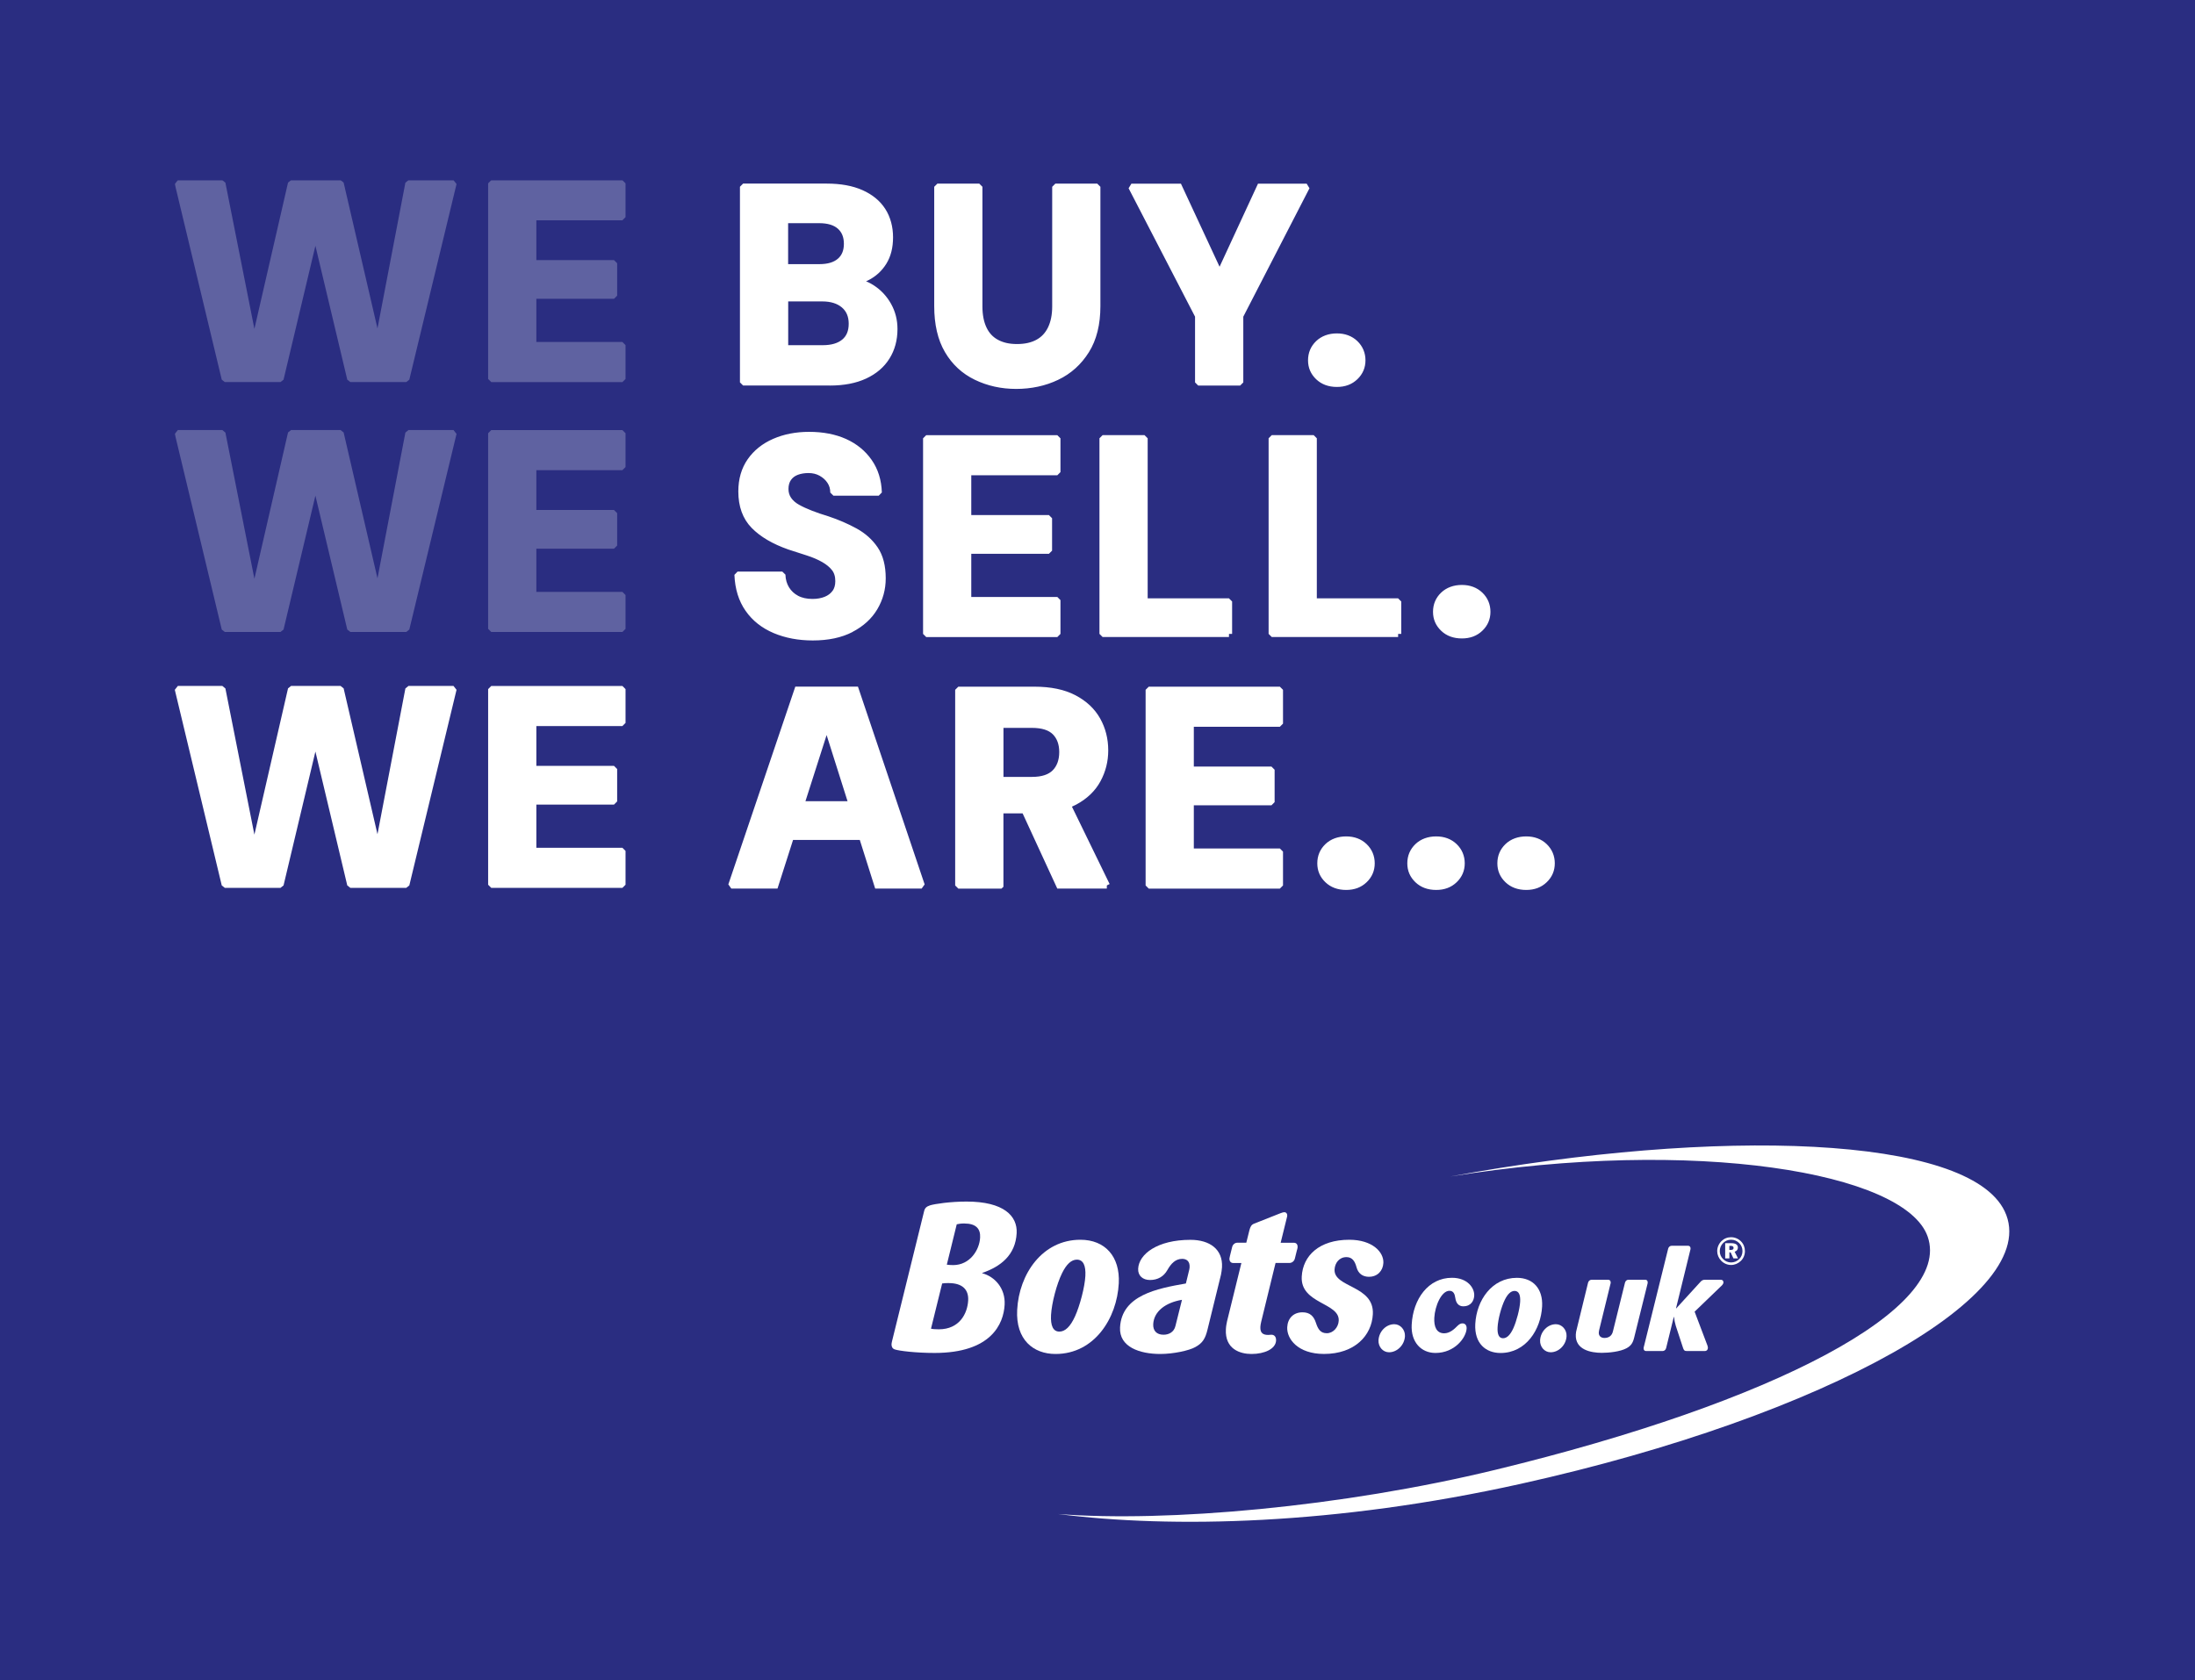 <svg xmlns="http://www.w3.org/2000/svg" xmlns:xlink="http://www.w3.org/1999/xlink" id="Layer_1" viewBox="0 0 555 425"><defs><style>      .st0, .st1 {        fill: none;      }      .st2 {        clip-path: url(#clippath-1);      }      .st3 {        clip-path: url(#clippath-3);      }      .st4 {        clip-path: url(#clippath-4);      }      .st5 {        clip-path: url(#clippath-2);      }      .st1 {        stroke: #fff;        stroke-miterlimit: 1.27;        stroke-width: 1.59px;      }      .st6 {        fill: #fff;      }      .st7 {        fill: #2a2d81;      }      .st8 {        opacity: .25;      }      .st9 {        clip-path: url(#clippath);      }    </style><clipPath id="clippath"><rect class="st0" x="44.21" y="45.57" width="348.92" height="179.52"></rect></clipPath><clipPath id="clippath-1"><rect class="st0" x="44.21" y="45.57" width="348.92" height="179.52"></rect></clipPath><clipPath id="clippath-2"><rect class="st0" x="24.23" y="91.01" width="153.91" height="71.04"></rect></clipPath><clipPath id="clippath-3"><rect class="st0" x="44.21" y="45.57" width="348.92" height="179.52"></rect></clipPath><clipPath id="clippath-4"><rect class="st0" x="24.23" y="27.81" width="153.91" height="71.04"></rect></clipPath></defs><rect class="st7" width="555" height="425"></rect><g><path class="st6" d="M506.88,306.35c-9.18-19.25-72.68-21.26-140.2-8.78,61.83-10,115.08-1.08,120.73,15.2,6.31,18.18-38.6,41.82-109.23,58.96-38.79,9.42-83.07,13.34-110.64,11.2,28.86,3.67,70.12,2.77,116.95-7.63,77.55-17.21,132.34-48.08,122.39-68.95"></path><path class="st6" d="M248.36,321.92v.11c3.18.85,5.87,3.81,5.66,7.94-.26,4.92-3.44,12.22-17.72,12.22-4.73,0-9.04-.53-10.08-.9-.62-.21-.83-.79-.8-1.32,0-.16.08-.53.14-.79l8.09-32.8c.19-.85.6-1.22,1.53-1.53,1.23-.37,5.12-.95,9.22-.95,9.41,0,12.89,3.65,12.66,7.99-.29,5.56-4.06,8.46-8.68,10.05M239.87,324.51c-.77,0-1.3.05-1.65.11l-2.82,11.43c.43.11,1.1.16,1.97.16,5.26,0,7.25-4.02,7.43-7.3.15-2.8-1.51-4.39-4.93-4.39M243.85,309.44c-.87,0-1.5.11-1.94.21l-2.51,10.21c.34.05.91.11,1.59.11,4.25,0,6.67-3.81,6.83-6.98.12-2.22-1.07-3.54-3.96-3.54"></path><path class="st6" d="M266.88,342.45c-5.6,0-10.09-3.6-9.69-11.16.48-9.1,6.38-17.73,15.99-17.73,6.22,0,10.05,4.23,9.7,11.01-.46,8.84-6.15,17.88-15.99,17.88M272.28,318.59c-1.35,0-2.62,1.11-3.75,3.44-1.35,2.75-2.61,7.51-2.78,10.58-.14,2.65.51,4.18,2.1,4.18,1.45,0,2.77-1.22,3.97-3.86,1.2-2.65,2.46-7.35,2.61-10.21.14-2.59-.51-4.13-2.15-4.13"></path><path class="st6" d="M308.76,322.24l-3.44,14.02c-.55,2.28-1.24,3.44-3.08,4.44-1.59.9-5.59,1.75-8.87,1.75-5.16,0-10.43-1.75-10.17-6.72.43-8.15,9.39-9.84,16.65-11.11l.86-3.54c.07-.32.07-.48.08-.63.07-1.38-.71-2.06-1.87-2.06-1.69,0-2.81,1.16-3.77,2.86-.9,1.59-2.4,2.49-4.38,2.49-1.79,0-3.08-1.06-2.99-2.86.19-3.7,4.87-7.3,13.22-7.3,4.92,0,8.22,2.43,7.98,6.93-.04.69-.17,1.43-.24,1.75M291.59,334.88c-.09,1.69.87,2.7,2.61,2.7,1.3,0,2.64-.63,3.01-2.22l1.65-6.61c-4.14.69-7.1,2.91-7.27,6.14"></path><path class="st6" d="M327.95,316.1l-.55,2.22c-.13.58-.68,1.11-1.36,1.11h-3.52l-3.63,14.87c-.12.48-.2,1.01-.21,1.32-.08,1.59.76,2.01,1.97,2.01.29,0,.58-.05.82-.05.82,0,1.22.63,1.18,1.48-.11,2.12-2.93,3.39-6.21,3.39-2.89,0-6.74-1.22-6.48-6.24.04-.85.18-1.48.3-2.06l3.62-14.71h-2.07c-.63,0-.99-.48-.95-1.16,0-.11.07-.37.13-.64l.55-2.22c.13-.58.64-1.11,1.31-1.11h2.27l.79-3.17c.24-.9.51-1.38,1.15-1.64l6.7-2.65c.39-.16.79-.26.93-.26.53,0,.8.37.78.85,0,.05,0,.16-.07.42l-1.59,6.46h3.33c.63,0,.99.42.95,1.11,0,.11,0,.21-.13.69"></path><path class="st6" d="M346.17,322.93c-1.59,0-2.76-.79-3.2-2.49-.4-1.48-1.08-2.49-2.52-2.49-1.83,0-2.92,1.48-3.01,3.12-.24,4.66,10.07,3.97,9.68,11.32-.28,5.4-4.58,10.05-12.35,10.05-6.61,0-9.45-3.81-9.3-6.77.12-2.22,1.55-3.76,3.87-3.76,1.83,0,2.84.95,3.38,2.64.54,1.64,1.16,2.65,2.76,2.65s2.93-1.48,3.01-3.17c.24-4.6-9.72-4.23-9.35-11.16.28-5.29,4.44-9.31,12.02-9.31,5.84,0,8.76,3.12,8.62,5.87-.1,1.96-1.48,3.49-3.61,3.49"></path><path class="st6" d="M351.22,342.02c-1.56,0-2.75-1.39-2.67-3.03.12-2.26,1.93-4.07,3.99-4.07,1.56,0,2.78,1.43,2.7,3.03-.12,2.26-1.99,4.07-4.02,4.07"></path><path class="st6" d="M370.02,330.4c-1.21,0-1.86-.8-2.05-2.12-.14-.97-.44-1.81-1.49-1.81-2,0-3.66,3.79-3.82,6.82-.12,2.26.56,3.93,2.49,3.93,1.43,0,2.56-1.05,3.37-1.88.47-.45.83-.63,1.27-.63.63,0,1.09.45,1.04,1.32-.12,2.26-2.96,6.16-7.88,6.16-3.62,0-6.24-2.75-6.01-7.14.34-6.54,4.24-11.87,10.18-11.87,3.94,0,5.74,2.58,5.63,4.53-.06,1.25-.81,2.68-2.74,2.68"></path><path class="st6" d="M379.4,342.2c-3.68,0-6.64-2.37-6.38-7.35.32-5.99,4.2-11.66,10.52-11.66,4.1,0,6.62,2.78,6.38,7.24-.31,5.81-4.05,11.77-10.52,11.77M382.95,326.5c-.89,0-1.72.73-2.47,2.26-.89,1.81-1.72,4.94-1.82,6.96-.09,1.74.33,2.75,1.38,2.75.95,0,1.82-.8,2.61-2.54.79-1.74,1.62-4.84,1.72-6.72.09-1.71-.34-2.71-1.41-2.71"></path><path class="st6" d="M392.08,342.02c-1.56,0-2.75-1.39-2.67-3.03.12-2.26,1.93-4.07,3.99-4.07,1.56,0,2.78,1.43,2.7,3.03-.12,2.26-1.99,4.07-4.02,4.07"></path><path class="st6" d="M416.53,324.86l-3.34,13.47c-.33,1.32-.77,2.02-1.89,2.65-1.63.9-4.54,1.18-6.28,1.18-2.76,0-6.79-.77-6.58-4.66.02-.45.11-.9.23-1.32l2.87-11.77c.12-.45.48-.73.9-.73h4.19c.41,0,.65.28.63.73,0,.14-.05.31-.09.45l-2.83,11.56c-.04.21-.08.38-.09.59-.05.94.63,1.39,1.42,1.39,1.14,0,1.9-.59,2.15-1.64l3.06-12.36c.12-.45.48-.73.89-.73h4.22c.41,0,.65.28.63.73,0,.14-.05.31-.09.45"></path><path class="st6" d="M435.34,325.14l-6.86,6.61,3.23,8.53c.06.14.14.45.13.66-.03.49-.36.77-.77.77h-4.54c-.63,0-.78-.21-.98-.8l-1.83-5.57c-.22-.7-.37-1.5-.45-2.26h-.06l-1.94,7.9c-.12.45-.48.73-.9.73h-4.16c-.41,0-.65-.28-.63-.73,0-.14.05-.31.09-.45l6.12-24.72c.12-.45.48-.73.9-.73h4.13c.41,0,.65.28.63.73,0,.14-.05.31-.09.45l-3.59,14.66h.06l6.1-6.68c.31-.35.63-.56,1.08-.56h4.1c.38,0,.68.24.66.7-.01.28-.29.63-.42.77"></path><path class="st6" d="M440.22,313.98c.64.65.98,1.52.98,2.45s-.36,1.85-1.04,2.49c-.69.66-1.57,1.02-2.47,1.02s-1.82-.38-2.49-1.07c-.65-.67-1.01-1.53-1.01-2.44s.38-1.84,1.07-2.52c.65-.64,1.49-.99,2.43-.99s1.85.37,2.53,1.06M435.7,314.37c-.57.57-.86,1.3-.86,2.07s.28,1.44.82,1.99c.55.57,1.27.87,2.04.87s1.47-.29,2.03-.83c.55-.53.85-1.25.85-2.04s-.28-1.47-.81-2.01c-.56-.57-1.27-.87-2.06-.87s-1.46.28-2,.81M437.76,314.43c1.11,0,1.66.39,1.66,1.12,0,.5-.3.88-.82,1.04l.86,1.69h-1.16l-.72-1.53h-.31v1.53h-1.06v-3.85h1.55ZM437.27,316.13h.37c.46,0,.69-.16.69-.5,0-.38-.24-.53-.75-.53h-.32v1.03Z"></path></g><g class="st9"><g class="st2"><path class="st6" d="M390.53,222.56c1.2-1.15,1.8-2.55,1.8-4.21s-.6-3.12-1.8-4.28c-1.2-1.15-2.75-1.73-4.63-1.73s-3.5.58-4.7,1.73c-1.2,1.16-1.8,2.58-1.8,4.28s.6,3.05,1.8,4.21c1.2,1.15,2.77,1.73,4.7,1.73s3.43-.58,4.63-1.73M367.76,222.56c1.2-1.15,1.8-2.55,1.8-4.21s-.6-3.12-1.8-4.28c-1.2-1.15-2.75-1.73-4.63-1.73s-3.5.58-4.7,1.73c-1.2,1.16-1.8,2.58-1.8,4.28s.6,3.05,1.8,4.21c1.2,1.15,2.77,1.73,4.7,1.73s3.43-.58,4.63-1.73M345,222.56c1.2-1.15,1.8-2.55,1.8-4.21s-.6-3.12-1.8-4.28c-1.2-1.15-2.75-1.73-4.63-1.73s-3.5.58-4.7,1.73c-1.2,1.16-1.8,2.58-1.8,4.28s.6,3.05,1.8,4.21c1.2,1.15,2.77,1.73,4.7,1.73s3.43-.58,4.63-1.73M323.61,223.94v-8.55h-22.55v-12.51h20.43v-8.2h-20.43v-11.66h22.55v-8.55h-33.15v49.48h33.15ZM252.92,183.3h7.99c2.69,0,4.64.63,5.87,1.87,1.23,1.25,1.84,2.93,1.84,5.05s-.62,3.89-1.87,5.16c-1.25,1.27-3.19,1.91-5.83,1.91h-7.99v-14ZM279.85,223.94l-10.53-21.63h-11.45l9.97,21.63h12.02ZM252.92,223.94v-19.01h8.62c4.15,0,7.54-.71,10.18-2.12,2.64-1.41,4.58-3.28,5.83-5.58,1.25-2.31,1.87-4.78,1.87-7.42,0-2.83-.65-5.4-1.94-7.7-1.3-2.31-3.26-4.16-5.9-5.55-2.64-1.39-5.99-2.09-10.04-2.09h-19.23v49.48h10.6ZM224.21,211.64l-2.69-8.2h-26.01l-2.76,8.2h31.45ZM196.01,223.94l12.93-40.43h.14l12.79,40.43h11.17l-16.68-49.48h-14.7l-16.75,49.48h11.1Z"></path><path class="st1" d="M390.53,222.56c1.2-1.15,1.8-2.55,1.8-4.21s-.6-3.12-1.8-4.28c-1.2-1.15-2.75-1.73-4.63-1.73s-3.5.58-4.7,1.73c-1.2,1.16-1.8,2.58-1.8,4.28s.6,3.05,1.8,4.21c1.2,1.15,2.77,1.73,4.7,1.73s3.43-.58,4.63-1.73ZM367.76,222.56c1.2-1.15,1.8-2.55,1.8-4.21s-.6-3.12-1.8-4.28c-1.2-1.15-2.75-1.73-4.63-1.73s-3.5.58-4.7,1.73c-1.2,1.16-1.8,2.58-1.8,4.28s.6,3.05,1.8,4.21c1.2,1.15,2.77,1.73,4.7,1.73s3.43-.58,4.63-1.73ZM345,222.56c1.2-1.15,1.8-2.55,1.8-4.21s-.6-3.12-1.8-4.28c-1.2-1.15-2.75-1.73-4.63-1.73s-3.5.58-4.7,1.73c-1.2,1.16-1.8,2.58-1.8,4.28s.6,3.05,1.8,4.21c1.2,1.15,2.77,1.73,4.7,1.73s3.43-.58,4.63-1.73ZM323.61,223.94v-8.55h-22.55v-12.51h20.43v-8.2h-20.43v-11.66h22.55v-8.55h-33.15v49.48h33.15ZM252.92,183.3h7.99c2.69,0,4.64.63,5.87,1.87,1.23,1.25,1.84,2.93,1.84,5.05s-.62,3.89-1.87,5.16c-1.25,1.27-3.19,1.91-5.83,1.91h-7.99v-14ZM279.85,223.94l-10.53-21.63h-11.45l9.97,21.63h12.02ZM252.92,223.94v-19.01h8.62c4.15,0,7.54-.71,10.18-2.12,2.64-1.41,4.58-3.28,5.83-5.58,1.25-2.31,1.87-4.78,1.87-7.42,0-2.83-.65-5.4-1.94-7.7-1.3-2.31-3.26-4.16-5.9-5.55-2.64-1.39-5.99-2.09-10.04-2.09h-19.23v49.48h10.6ZM224.21,211.64l-2.69-8.2h-26.01l-2.76,8.2h31.45ZM196.01,223.94l12.93-40.43h.14l12.79,40.43h11.17l-16.68-49.48h-14.7l-16.75,49.48h11.1Z"></path><path class="st6" d="M374.26,158.95c1.2-1.15,1.8-2.55,1.8-4.21s-.6-3.12-1.8-4.27c-1.2-1.15-2.75-1.73-4.63-1.73s-3.5.58-4.7,1.73c-1.2,1.15-1.8,2.58-1.8,4.27s.6,3.05,1.8,4.21c1.2,1.16,2.77,1.73,4.7,1.73s3.43-.58,4.63-1.73M353.51,160.33v-8.2h-21.35v-41.28h-10.6v49.47h31.95ZM310.74,160.33v-8.2h-21.35v-41.28h-10.6v49.47h31.95ZM267.34,160.33v-8.55h-22.55v-12.51h20.43v-8.2h-20.43v-11.66h22.55v-8.55h-33.15v49.47h33.15ZM215.17,159.13c2.64-1.37,4.63-3.18,5.97-5.44,1.34-2.26,2.02-4.74,2.02-7.42,0-3.06-.64-5.52-1.91-7.39s-2.96-3.37-5.05-4.52c-2.1-1.15-4.42-2.16-6.96-3.01-1.56-.47-2.97-.95-4.24-1.45-1.27-.49-2.39-1.01-3.36-1.55s-1.72-1.2-2.26-1.98c-.54-.78-.81-1.68-.81-2.72s.26-1.99.78-2.72c.52-.73,1.23-1.26,2.12-1.59.89-.33,1.88-.49,2.97-.49,1.18,0,2.24.26,3.18.78.94.52,1.7,1.2,2.26,2.05.57.85.85,1.82.85,2.9h11.45c-.1-3.02-.91-5.62-2.44-7.81s-3.58-3.86-6.15-5.02c-2.57-1.15-5.57-1.73-9.01-1.73-3.25,0-6.17.57-8.76,1.7-2.59,1.13-4.63,2.76-6.11,4.88-1.48,2.12-2.23,4.69-2.23,7.7,0,3.63,1.05,6.52,3.14,8.66s5.08,3.9,8.94,5.26c1.6.52,3.17,1.03,4.7,1.52,1.53.49,2.87,1.07,4.03,1.73,1.15.66,2.06,1.41,2.72,2.26.66.85.99,1.93.99,3.25,0,1.18-.28,2.16-.85,2.93-.57.78-1.34,1.37-2.33,1.77-.99.4-2.12.6-3.39.6-1.55,0-2.89-.3-3.99-.88-1.11-.59-1.98-1.4-2.62-2.44-.63-1.04-.98-2.24-1.02-3.6h-11.31c.14,3.44,1.04,6.34,2.69,8.69,1.65,2.36,3.9,4.13,6.75,5.34,2.85,1.2,6.04,1.8,9.58,1.8,3.82,0,7.04-.68,9.68-2.05"></path><path class="st1" d="M374.26,158.95c1.2-1.15,1.8-2.55,1.8-4.21s-.6-3.12-1.8-4.27c-1.2-1.15-2.75-1.73-4.63-1.73s-3.5.58-4.7,1.73c-1.2,1.15-1.8,2.58-1.8,4.27s.6,3.05,1.8,4.21c1.2,1.16,2.77,1.73,4.7,1.73s3.43-.58,4.63-1.73ZM353.51,160.33v-8.2h-21.35v-41.28h-10.6v49.47h31.95ZM310.74,160.33v-8.2h-21.35v-41.28h-10.6v49.47h31.95ZM267.34,160.33v-8.55h-22.55v-12.51h20.43v-8.2h-20.43v-11.66h22.55v-8.55h-33.15v49.47h33.15ZM215.17,159.13c2.64-1.37,4.63-3.18,5.97-5.44,1.34-2.26,2.02-4.74,2.02-7.42,0-3.06-.64-5.52-1.91-7.39s-2.96-3.37-5.05-4.52c-2.1-1.15-4.42-2.16-6.96-3.01-1.56-.47-2.97-.95-4.24-1.45-1.27-.49-2.39-1.01-3.36-1.55s-1.72-1.2-2.26-1.98c-.54-.78-.81-1.68-.81-2.72s.26-1.99.78-2.72c.52-.73,1.23-1.26,2.12-1.59.89-.33,1.88-.49,2.97-.49,1.18,0,2.24.26,3.18.78.94.52,1.7,1.2,2.26,2.05.57.85.85,1.82.85,2.9h11.45c-.1-3.02-.91-5.62-2.44-7.81s-3.58-3.86-6.15-5.02c-2.57-1.15-5.57-1.73-9.01-1.73-3.25,0-6.17.57-8.76,1.7-2.59,1.13-4.63,2.76-6.11,4.88-1.48,2.12-2.23,4.69-2.23,7.7,0,3.63,1.05,6.52,3.14,8.66s5.08,3.9,8.94,5.26c1.6.52,3.17,1.03,4.7,1.52,1.53.49,2.87,1.07,4.03,1.73,1.15.66,2.06,1.41,2.72,2.26.66.85.99,1.93.99,3.25,0,1.18-.28,2.16-.85,2.93-.57.78-1.34,1.37-2.33,1.77-.99.4-2.12.6-3.39.6-1.55,0-2.89-.3-3.99-.88-1.11-.59-1.98-1.4-2.62-2.44-.63-1.04-.98-2.24-1.02-3.6h-11.31c.14,3.44,1.04,6.34,2.69,8.69,1.65,2.36,3.9,4.13,6.75,5.34,2.85,1.2,6.04,1.8,9.58,1.8,3.82,0,7.04-.68,9.68-2.05Z"></path><path class="st6" d="M342.66,95.34c1.2-1.15,1.8-2.55,1.8-4.21s-.6-3.12-1.8-4.28c-1.2-1.15-2.75-1.73-4.63-1.73s-3.5.58-4.7,1.73c-1.2,1.16-1.8,2.58-1.8,4.28s.6,3.05,1.8,4.21c1.2,1.15,2.77,1.73,4.7,1.73s3.43-.58,4.63-1.73M313.57,96.72v-16.82l16.82-32.65h-11.8l-10.82,23.4h1.2l-10.88-23.4h-12.02l16.89,32.65v16.82h10.6ZM267.23,95.34c3.09-1.48,5.56-3.71,7.42-6.68,1.86-2.97,2.79-6.71,2.79-11.24v-30.18h-10.6v30.25c0,2.21-.38,4.1-1.13,5.65-.75,1.56-1.85,2.72-3.29,3.5-1.44.78-3.19,1.17-5.27,1.17s-3.76-.39-5.2-1.17c-1.44-.78-2.52-1.94-3.25-3.5-.73-1.55-1.09-3.44-1.09-5.65v-30.25h-10.6v30.18c0,4.52.87,8.27,2.61,11.24,1.74,2.97,4.15,5.2,7.21,6.68,3.06,1.48,6.43,2.23,10.11,2.23s7.2-.74,10.28-2.23M198.49,55.65h8.62c2.31,0,4.06.53,5.26,1.59,1.2,1.06,1.8,2.53,1.8,4.42s-.6,3.35-1.8,4.38c-1.2,1.04-2.93,1.56-5.19,1.56h-8.7v-11.94ZM198.49,75.44h9.4c2.31,0,4.13.57,5.48,1.7,1.34,1.13,2.02,2.71,2.02,4.74s-.65,3.57-1.94,4.63-3.1,1.59-5.41,1.59h-9.54v-12.65ZM209.8,96.72c3.49,0,6.44-.57,8.87-1.7,2.43-1.13,4.28-2.71,5.55-4.74,1.27-2.03,1.91-4.38,1.91-7.07,0-2.17-.51-4.16-1.52-5.97-1.01-1.81-2.39-3.29-4.13-4.42-1.74-1.13-3.77-1.74-6.08-1.84l-1.13.85c2.12-.19,4.08-.73,5.87-1.63,1.79-.89,3.22-2.19,4.28-3.89,1.06-1.7,1.59-3.79,1.59-6.29s-.61-4.84-1.84-6.75c-1.23-1.91-3.03-3.39-5.41-4.45-2.38-1.06-5.29-1.59-8.73-1.59h-21.14v49.48h21.91Z"></path><path class="st1" d="M342.66,95.34c1.2-1.15,1.8-2.55,1.8-4.21s-.6-3.12-1.8-4.28c-1.2-1.15-2.75-1.73-4.63-1.73s-3.5.58-4.7,1.73c-1.2,1.16-1.8,2.58-1.8,4.28s.6,3.05,1.8,4.21c1.2,1.15,2.77,1.73,4.7,1.73s3.43-.58,4.63-1.73ZM313.57,96.72v-16.82l16.82-32.65h-11.8l-10.82,23.4h1.2l-10.88-23.4h-12.02l16.89,32.65v16.82h10.6ZM267.23,95.34c3.09-1.48,5.56-3.71,7.42-6.68,1.86-2.97,2.79-6.71,2.79-11.24v-30.18h-10.6v30.25c0,2.21-.38,4.1-1.13,5.65-.75,1.56-1.85,2.72-3.29,3.5-1.44.78-3.19,1.17-5.27,1.17s-3.76-.39-5.2-1.17c-1.44-.78-2.52-1.94-3.25-3.5-.73-1.55-1.09-3.44-1.09-5.65v-30.25h-10.6v30.18c0,4.52.87,8.27,2.61,11.24,1.74,2.97,4.15,5.2,7.21,6.68,3.06,1.48,6.43,2.23,10.11,2.23s7.2-.74,10.28-2.23ZM198.49,55.65h8.62c2.31,0,4.06.53,5.26,1.59,1.2,1.06,1.8,2.53,1.8,4.42s-.6,3.35-1.8,4.38c-1.2,1.04-2.93,1.56-5.19,1.56h-8.7v-11.94ZM198.49,75.44h9.4c2.31,0,4.13.57,5.48,1.7,1.34,1.13,2.02,2.71,2.02,4.74s-.65,3.57-1.94,4.63-3.1,1.59-5.41,1.59h-9.54v-12.65ZM209.8,96.72c3.49,0,6.44-.57,8.87-1.7,2.43-1.13,4.28-2.71,5.55-4.74,1.27-2.03,1.91-4.38,1.91-7.07,0-2.17-.51-4.16-1.52-5.97-1.01-1.81-2.39-3.29-4.13-4.42-1.74-1.13-3.77-1.74-6.08-1.84l-1.13.85c2.12-.19,4.08-.73,5.87-1.63,1.79-.89,3.22-2.19,4.28-3.89,1.06-1.7,1.59-3.79,1.59-6.29s-.61-4.84-1.84-6.75c-1.23-1.91-3.03-3.39-5.41-4.45-2.38-1.06-5.29-1.59-8.73-1.59h-21.14v49.48h21.91Z"></path><g class="st8"><g class="st5"><path class="st6" d="M157.37,159.04v-8.55h-22.55v-12.51h20.43v-8.2h-20.43v-11.66h22.55v-8.55h-33.15v49.48h33.15ZM70.92,159.04l8.76-36.82h.14l8.76,36.82h14.14l11.94-49.48h-11.38l-7.7,40.22h-.14l-9.33-40.22h-12.51l-9.26,40.29h-.14l-7.99-40.29h-11.24l11.87,49.48h14.07Z"></path><path class="st1" d="M157.37,159.04v-8.55h-22.55v-12.51h20.43v-8.2h-20.43v-11.66h22.55v-8.55h-33.15v49.48h33.15ZM70.92,159.04l8.76-36.82h.14l8.76,36.82h14.14l11.94-49.48h-11.38l-7.7,40.22h-.14l-9.33-40.22h-12.51l-9.26,40.29h-.14l-7.99-40.29h-11.24l11.87,49.48h14.07Z"></path></g></g></g><path class="st6" d="M103.29,174.29l-7.71,40.22h-.14l-9.33-40.22h-12.51l-9.26,40.29h-.14l-7.99-40.29h-11.24l11.87,49.47h14.07l8.76-36.82h.14l8.76,36.82h14.14l11.95-49.47h-11.38ZM124.22,174.29v49.47h33.15v-8.55h-22.55v-12.51h20.43v-8.2h-20.43v-11.66h22.55v-8.55h-33.15Z"></path><g class="st3"><path class="st1" d="M157.37,223.76v-8.55h-22.55v-12.51h20.43v-8.2h-20.43v-11.66h22.55v-8.55h-33.15v49.48h33.15ZM70.92,223.76l8.76-36.82h.14l8.76,36.82h14.14l11.94-49.48h-11.38l-7.7,40.22h-.14l-9.33-40.22h-12.51l-9.26,40.29h-.14l-7.99-40.29h-11.24l11.87,49.48h14.07Z"></path><g class="st8"><g class="st4"><path class="st6" d="M157.37,95.84v-8.55h-22.55v-12.51h20.43v-8.2h-20.43v-11.66h22.55v-8.55h-33.15v49.48h33.15ZM70.92,95.84l8.76-36.82h.14l8.76,36.82h14.14l11.94-49.48h-11.38l-7.7,40.22h-.14l-9.33-40.22h-12.51l-9.26,40.29h-.14l-7.99-40.29h-11.24l11.87,49.48h14.07Z"></path><path class="st1" d="M157.37,95.84v-8.55h-22.55v-12.51h20.43v-8.2h-20.43v-11.66h22.55v-8.55h-33.15v49.48h33.15ZM70.92,95.84l8.76-36.82h.14l8.76,36.82h14.14l11.94-49.48h-11.38l-7.7,40.22h-.14l-9.33-40.22h-12.51l-9.26,40.29h-.14l-7.99-40.29h-11.24l11.87,49.48h14.07Z"></path></g></g></g></g></svg>